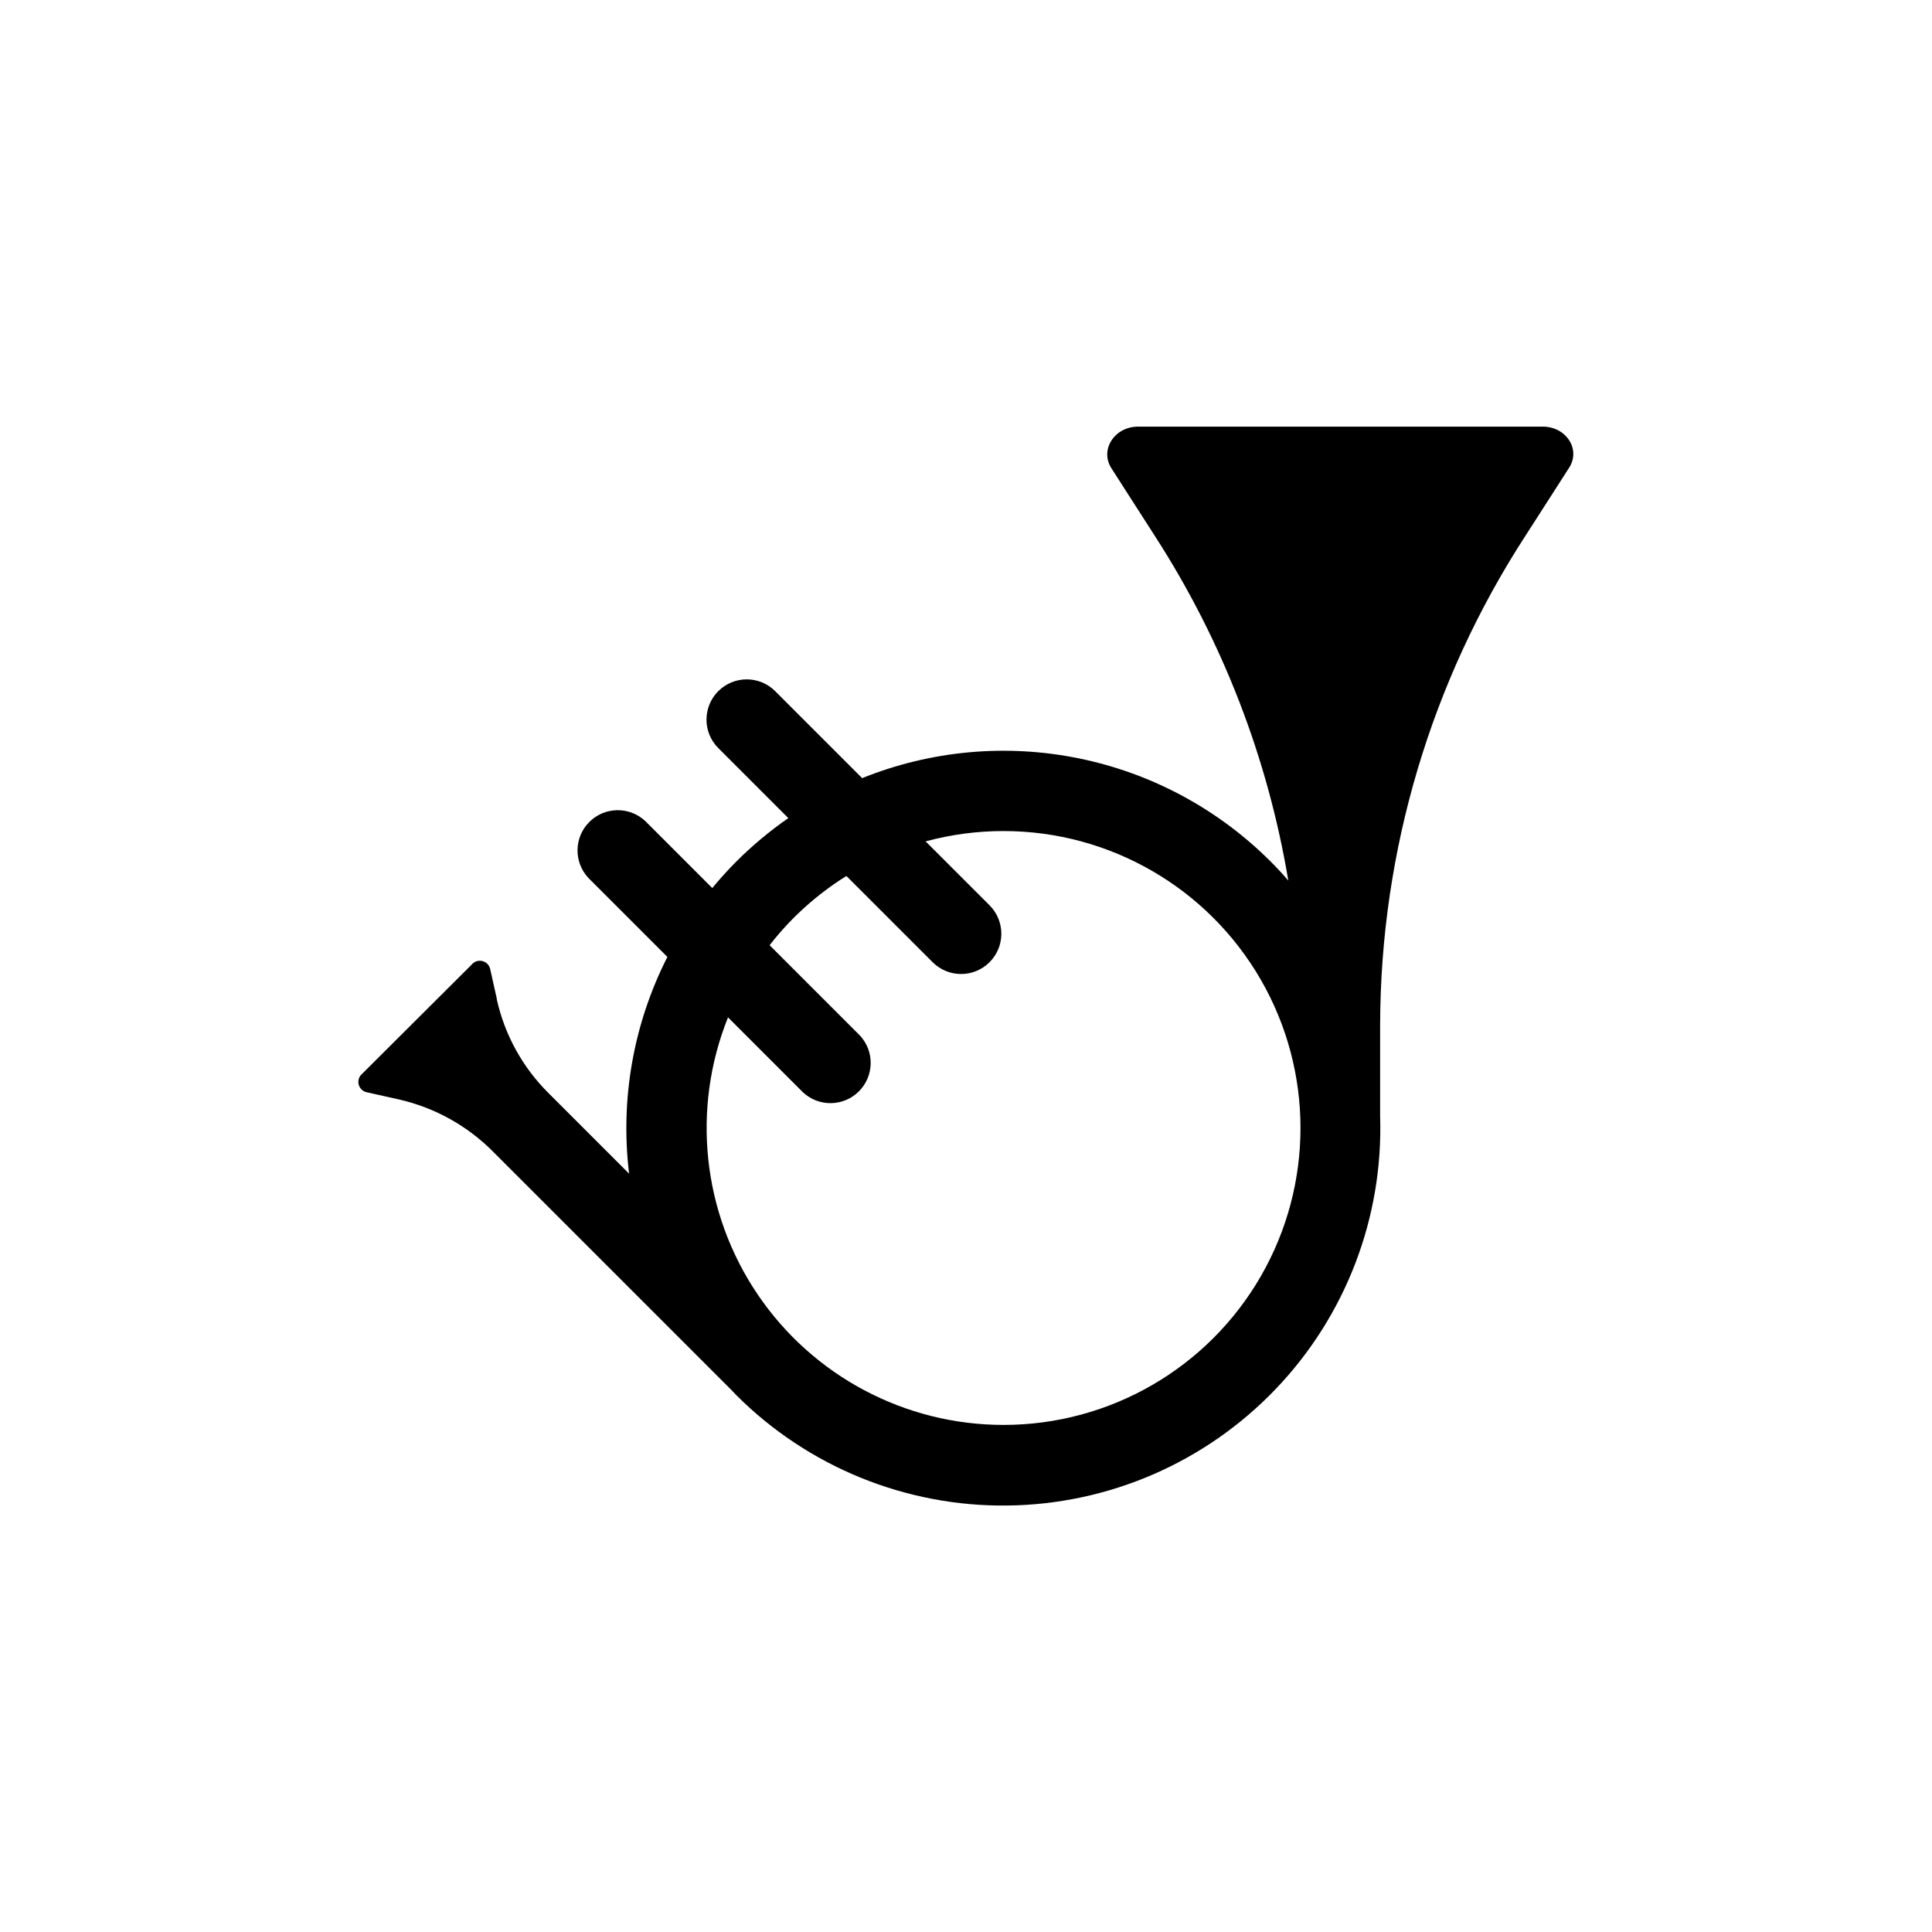 <?xml version="1.0" encoding="UTF-8"?>
<!-- Uploaded to: ICON Repo, www.iconrepo.com, Generator: ICON Repo Mixer Tools -->
<svg fill="#000000" width="800px" height="800px" version="1.1" viewBox="144 144 512 512" xmlns="http://www.w3.org/2000/svg">
 <path d="m552.83 257.06h-107.21c-6.273 0-10.203 6.113-7.109 11l11.535 17.969v0.004c17.895 27.715 29.93 58.797 35.367 91.336-1.512-1.777-3.074-3.465-4.746-5.117-13.887-13.875-31.543-23.363-50.781-27.281-19.234-3.918-39.199-2.094-57.406 5.242l-23.105-23.105c-4.172-4.109-10.875-4.086-15.02 0.051-4.144 4.141-4.176 10.844-0.07 15.02l18.629 18.629c-4.898 3.394-9.484 7.219-13.703 11.426-2.293 2.293-4.426 4.656-6.453 7.109l-17.773-17.773c-4.203-3.914-10.75-3.797-14.812 0.262-4.059 4.062-4.176 10.609-0.262 14.812l20.953 20.953h0.004c-9.008 17.719-12.543 37.715-10.148 57.445l-21.328-21.328c-6.871-6.805-11.641-15.441-13.738-24.883v-0.18l-1.777-7.961c-0.273-1.012-1.09-1.789-2.113-2.012-1.023-0.227-2.086 0.141-2.758 0.945l-29.023 28.938c-0.809 0.668-1.172 1.734-0.949 2.758 0.227 1.023 1 1.836 2.016 2.109l7.961 1.777 0.711 0.16c9.43 2.148 18.059 6.922 24.883 13.773l63.238 63.238c0.426 0.445 0.836 0.906 1.281 1.352 19.016 19.004 44.883 29.551 71.77 29.258 26.883-0.289 52.516-11.395 71.113-30.809 18.602-19.414 28.602-45.496 27.742-72.367v-24.547c0.152-45.879 13.512-90.742 38.48-129.23l11.535-17.969c3.269-4.891-0.656-11.004-6.934-11.004zm-142.88 264.56c-26.129 0-50.555-12.969-65.188-34.617-14.633-21.645-17.566-49.145-7.828-73.391l19.871 19.871c4.203 3.914 10.75 3.801 14.812-0.262 4.059-4.062 4.176-10.609 0.258-14.812l-23.922-23.922c5.648-7.266 12.539-13.477 20.352-18.344l22.91 22.91c4.172 4.109 10.875 4.09 15.02-0.051 4.144-4.137 4.176-10.844 0.07-15.02l-17.008-17.008h-0.004c6.734-1.82 13.68-2.742 20.656-2.738 28.113 0 54.09 15 68.148 39.348 14.059 24.348 14.059 54.344 0 78.691-14.059 24.348-40.035 39.344-68.148 39.344z"/>
</svg>